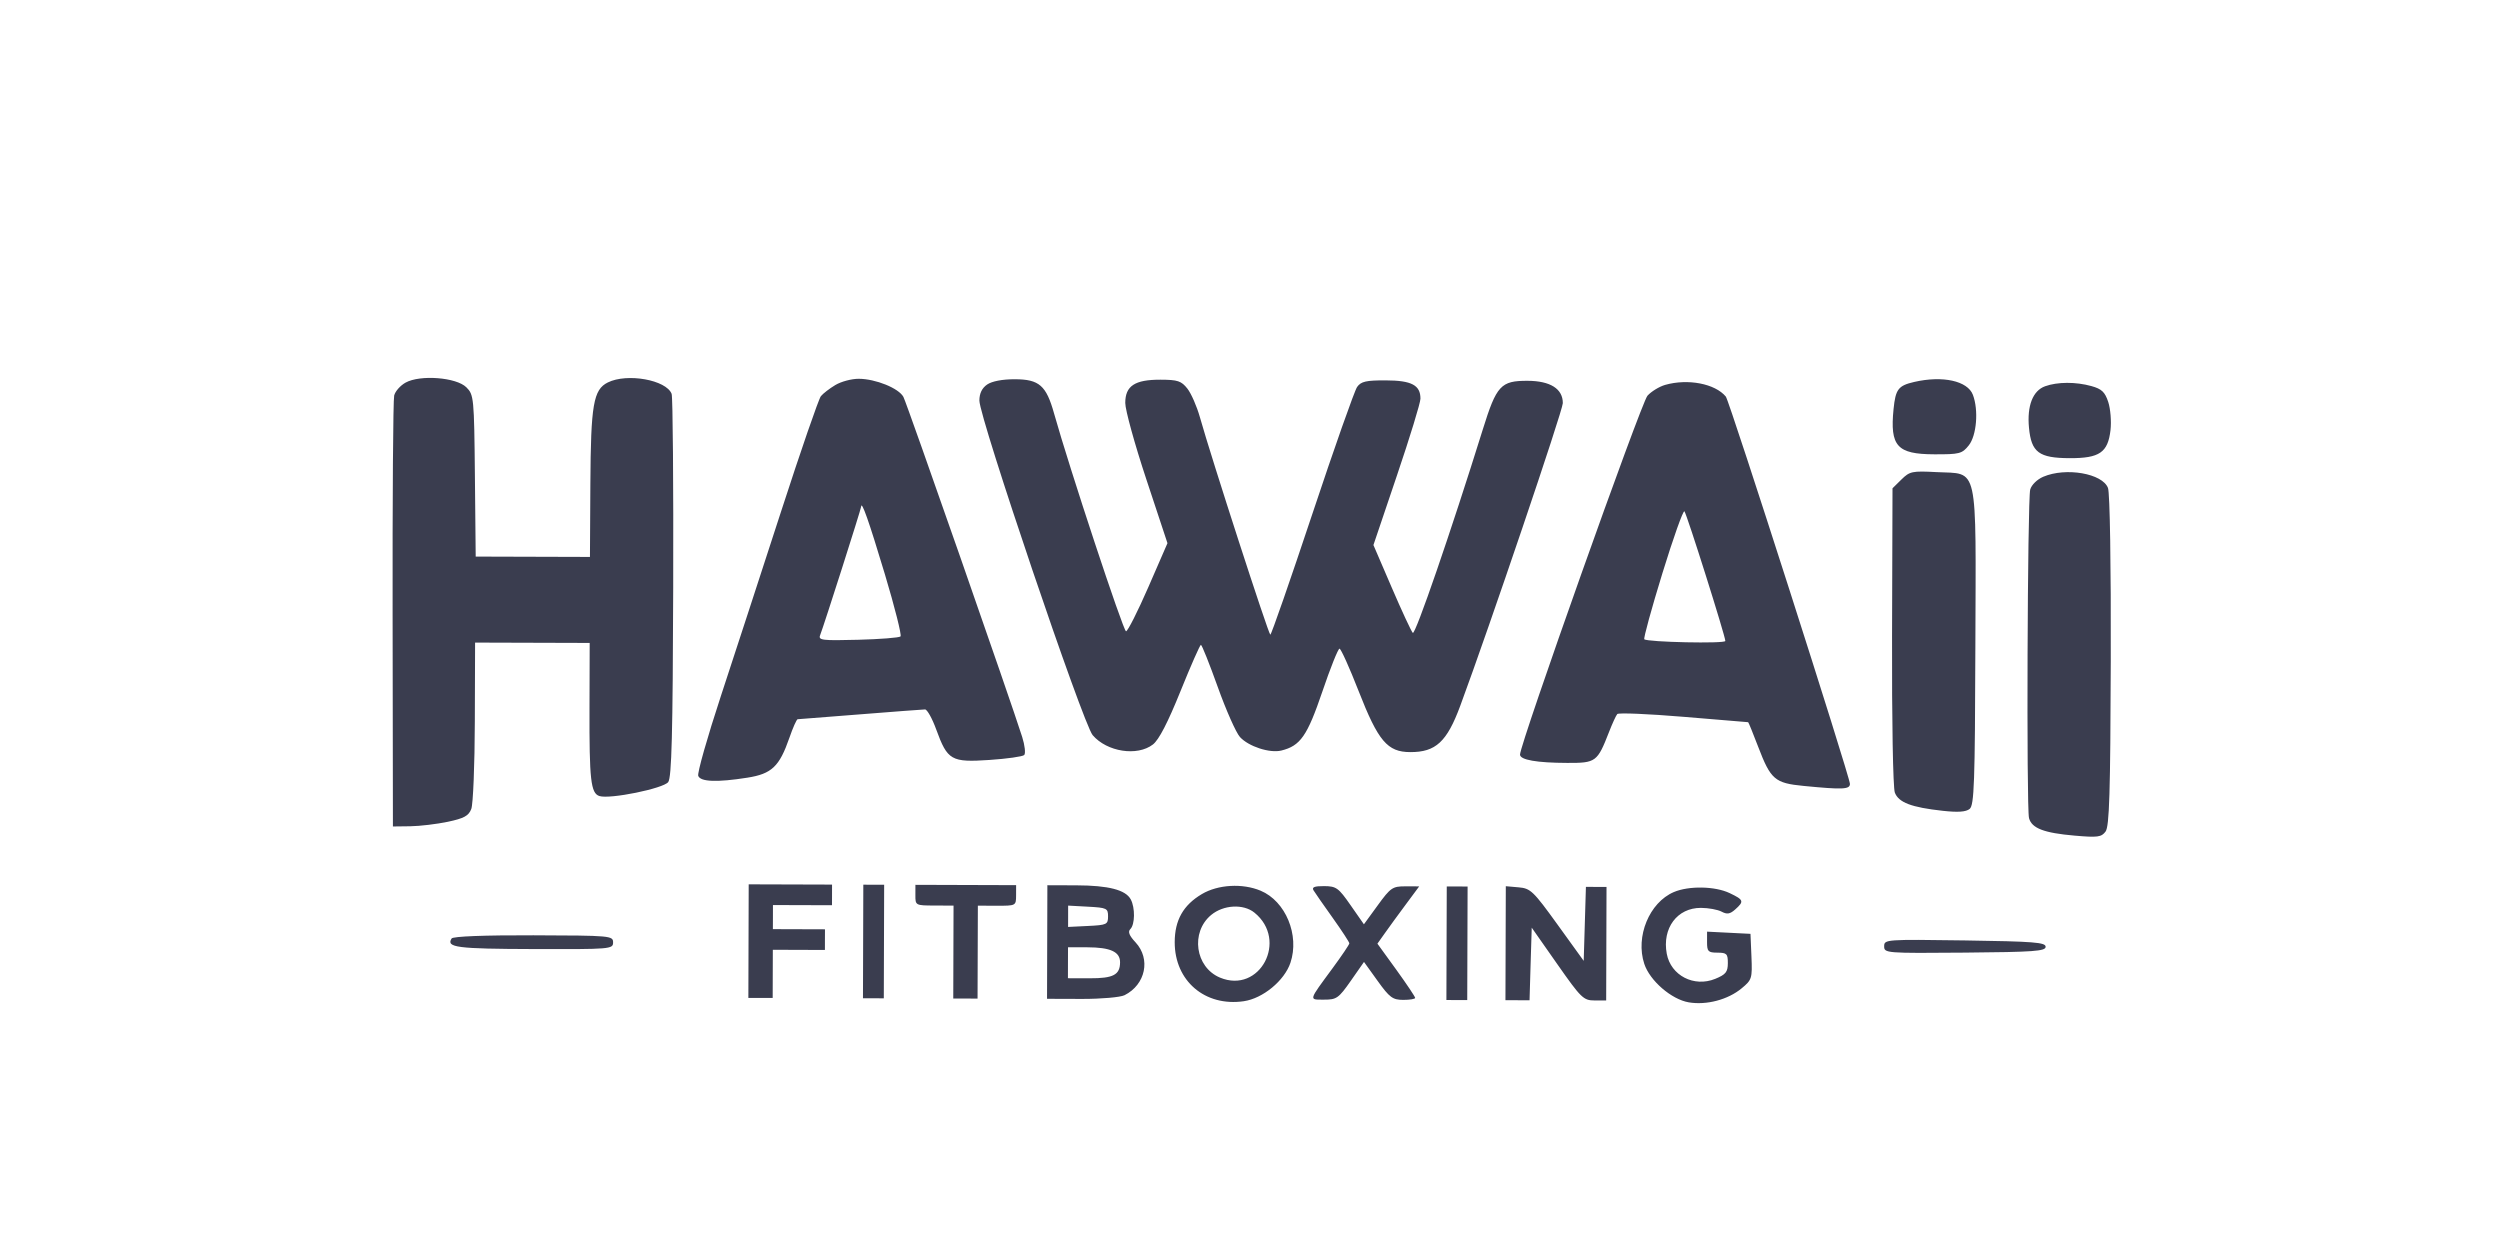<?xml version="1.0" encoding="UTF-8"?> <svg xmlns="http://www.w3.org/2000/svg" width="355" height="177" viewBox="0 0 355 177" fill="none"><path fill-rule="evenodd" clip-rule="evenodd" d="M271.817 54.237C269.553 54.761 269.169 55.266 268.885 58.087C268.358 63.361 269.379 64.495 274.665 64.512C278.267 64.524 278.614 64.43 279.567 63.241C280.682 61.844 280.976 58.235 280.152 56.067C279.4 54.083 275.852 53.306 271.817 54.237ZM57.593 54.33C56.85 54.739 56.12 55.564 55.973 56.165C55.822 56.762 55.724 70.772 55.75 87.304L55.794 117.359L58.258 117.329C59.613 117.312 62.014 117.024 63.589 116.694C65.895 116.205 66.545 115.852 66.922 114.876C67.183 114.211 67.409 108.619 67.425 102.456L67.462 91.248L83.735 91.297L83.708 100.521C83.676 110.753 83.889 112.651 85.12 113.04C86.611 113.514 94.204 111.969 94.889 111.051C95.373 110.394 95.534 104.267 95.595 83.46C95.639 68.756 95.54 56.362 95.372 55.928C94.611 53.946 89.049 52.949 86.313 54.307C84.26 55.326 83.897 57.438 83.832 68.7L83.773 79.084L67.549 79.035L67.436 67.559C67.326 56.446 67.286 56.055 66.223 54.997C64.802 53.583 59.662 53.184 57.593 54.33ZM118.613 54.678C117.797 55.165 116.875 55.877 116.566 56.257C116.255 56.635 113.72 63.974 110.933 72.569C108.147 81.158 104.291 92.973 102.369 98.823C100.447 104.667 98.995 109.777 99.151 110.174C99.474 111.023 101.808 111.112 106.116 110.432C109.583 109.889 110.675 108.852 112.093 104.77C112.591 103.324 113.123 102.135 113.269 102.13C113.417 102.122 117.423 101.811 122.172 101.434C126.916 101.056 131.05 100.745 131.355 100.739C131.654 100.733 132.373 102.016 132.944 103.588C134.544 107.974 135.076 108.278 140.493 107.914C142.993 107.747 145.218 107.43 145.437 107.214C145.657 106.998 145.528 105.844 145.151 104.65C143.643 99.847 128.774 57.27 128.285 56.361C127.623 55.128 124.333 53.794 121.937 53.788C120.924 53.784 119.429 54.184 118.613 54.678ZM140.176 54.6C139.44 55.109 139.076 55.861 139.072 56.875C139.066 59.3 153.793 102.8 155.159 104.392C157.194 106.768 161.499 107.433 163.718 105.713C164.565 105.059 165.84 102.589 167.629 98.153C169.089 94.533 170.396 91.567 170.53 91.568C170.666 91.566 171.742 94.26 172.923 97.557C174.101 100.851 175.52 104.049 176.075 104.659C177.293 105.998 180.302 106.981 181.948 106.577C184.654 105.911 185.63 104.508 187.774 98.207C188.91 94.853 190.009 92.11 190.21 92.111C190.41 92.112 191.628 94.809 192.914 98.106C195.701 105.24 197.007 106.792 200.255 106.799C203.879 106.813 205.464 105.342 207.362 100.209C211.495 89.046 221.919 58.276 221.921 57.242C221.926 55.212 220.144 54.083 216.908 54.075C213.118 54.063 212.506 54.725 210.555 60.989C206.059 75.423 200.964 90.235 200.616 89.87C200.397 89.642 199.049 86.741 197.622 83.423L195.027 77.396L198.361 67.531C200.2 62.108 201.703 57.194 201.704 56.616C201.711 54.691 200.444 54.024 196.773 54.014C193.979 54.004 193.268 54.168 192.712 54.947C192.341 55.467 189.475 63.596 186.342 73.01C183.209 82.425 180.529 90.124 180.387 90.126C180.14 90.124 171.968 64.898 170.379 59.22C169.949 57.692 169.151 55.877 168.609 55.183C167.745 54.094 167.236 53.925 164.799 53.917C161.143 53.905 159.791 54.791 159.787 57.214C159.781 58.201 161.129 63.084 162.78 68.067L165.78 77.132L163.058 83.388C161.56 86.826 160.134 89.644 159.896 89.644C159.512 89.649 151.789 66.263 149.678 58.713C148.567 54.737 147.565 53.862 144.106 53.853C142.343 53.848 140.86 54.133 140.176 54.6ZM236.45 54.655C235.623 54.892 234.492 55.583 233.941 56.19C233.052 57.171 215.814 105.71 215.842 107.155C215.853 107.905 218.23 108.322 222.557 108.334C226.62 108.348 226.822 108.198 228.477 103.957C228.946 102.747 229.477 101.593 229.652 101.395C229.83 101.194 234.062 101.37 239.059 101.788C244.056 102.206 248.185 102.549 248.237 102.551C248.286 102.551 248.93 104.123 249.661 106.043C251.446 110.705 252.021 111.202 256.113 111.601C261.69 112.145 262.686 112.099 262.691 111.312C262.691 110.319 245.588 56.941 245.068 56.316C243.54 54.478 239.68 53.736 236.45 54.655ZM290.405 54.848C288.655 55.48 287.822 57.625 288.115 60.738C288.444 64.239 289.527 65.046 293.901 65.06C298.135 65.073 299.318 64.257 299.691 61.083C299.833 59.849 299.689 58.05 299.371 57.085C298.906 55.666 298.442 55.229 296.979 54.823C294.772 54.208 292.16 54.216 290.405 54.848ZM270.003 68.089L268.736 69.336L268.671 90.34C268.637 102.233 268.805 111.867 269.067 112.551C269.602 113.956 271.419 114.648 275.867 115.134C278.034 115.375 279.165 115.295 279.691 114.866C280.334 114.336 280.446 111.221 280.502 91.89C280.585 65.444 281.006 67.358 274.991 67.04C271.528 66.856 271.179 66.93 270.003 68.089ZM290.14 67.7C289.274 68.072 288.473 68.856 288.291 69.51C287.898 70.944 287.74 114.743 288.12 116.172C288.508 117.617 290.245 118.282 294.594 118.658C297.868 118.946 298.4 118.872 298.989 118.081C299.529 117.351 299.673 112.687 299.729 93.85C299.771 80.252 299.605 70.005 299.334 69.292C298.548 67.228 293.35 66.326 290.14 67.7ZM122.275 71.967C122.258 72.332 116.998 88.816 116.459 90.194C116.178 90.915 116.721 90.982 121.849 90.848C124.981 90.766 127.695 90.554 127.875 90.374C128.058 90.197 127.059 86.234 125.661 81.57C123.37 73.95 122.322 70.97 122.275 71.967ZM236.063 81.395C234.516 86.42 233.359 90.642 233.492 90.776C233.905 91.187 244.996 91.425 244.998 91.018C245.001 90.344 239.521 72.972 239.189 72.608C239.018 72.414 237.61 76.365 236.063 81.395ZM106.268 141.703L107.993 141.708L109.721 141.711L109.741 134.869L117.138 134.894L117.14 133.428L117.148 131.961L109.748 131.938L109.756 130.228L109.758 128.517L118.143 128.543L118.148 127.079L118.15 125.612L106.315 125.575L106.268 141.703ZM122.541 141.751L124.022 141.757L125.5 141.76L125.55 125.635L124.069 125.629L122.591 125.627L122.541 141.751ZM129.986 127.113C129.979 128.562 130.007 128.581 132.691 128.585L135.403 128.597L135.363 141.788L138.813 141.8L138.856 128.606L141.566 128.614C144.253 128.621 144.279 128.608 144.284 127.156L144.289 125.692L129.988 125.646L129.986 127.113ZM148.679 141.831L153.643 141.847C156.373 141.853 159.091 141.615 159.686 141.318C162.676 139.812 163.434 136.17 161.245 133.813C160.343 132.847 160.131 132.302 160.509 131.931C161.17 131.28 161.203 128.902 160.568 127.716C159.844 126.36 157.408 125.732 152.845 125.717L148.727 125.703L148.679 141.831ZM170.668 126.957C168.027 128.523 166.816 130.656 166.809 133.781C166.794 139.282 171.108 142.974 176.615 142.173C179.326 141.781 182.388 139.255 183.242 136.713C184.562 132.793 182.562 127.961 179.004 126.478C176.432 125.401 172.957 125.601 170.668 126.957ZM186.521 126.428C186.723 126.766 187.952 128.531 189.25 130.347C190.547 132.168 191.606 133.79 191.607 133.955C191.605 134.118 190.537 135.706 189.224 137.489C185.764 142.197 185.831 141.942 188.018 141.949C189.79 141.957 190.084 141.75 191.816 139.275L193.687 136.595L195.62 139.285C197.321 141.654 197.759 141.977 199.252 141.984C200.187 141.987 200.954 141.86 200.953 141.7C200.952 141.541 199.749 139.744 198.277 137.705L195.593 134.001L196.663 132.494C197.248 131.662 198.584 129.831 199.629 128.425L201.527 125.865L199.563 125.86C197.748 125.853 197.454 126.054 195.64 128.554L193.675 131.252L191.789 128.547C190.067 126.069 189.747 125.839 188.028 125.828C186.651 125.821 186.248 125.982 186.521 126.428ZM205.389 142.002L206.87 142.008L208.348 142.011L208.399 125.886L206.917 125.88L205.439 125.878L205.389 142.002ZM213.773 142.028L217.195 142.038L217.347 136.883L217.506 131.729L221.126 136.896C224.509 141.723 224.856 142.062 226.413 142.065L228.077 142.071L228.125 125.943L226.664 125.941L225.2 125.936L224.886 136.442L221.174 131.298C217.725 126.52 217.336 126.147 215.643 126.001L213.824 125.842L213.773 142.028ZM237.679 126.675C234.201 128.164 232.211 132.999 233.487 136.865C234.272 139.257 237.342 141.912 239.8 142.332C242.321 142.762 245.368 141.958 247.312 140.344C248.772 139.138 248.834 138.938 248.706 135.841L248.568 132.605L242.404 132.294L242.401 133.784C242.4 135.111 242.558 135.273 243.876 135.277C245.198 135.284 245.359 135.442 245.354 136.773C245.35 138.024 245.06 138.382 243.565 138.995C240.555 140.23 237.255 138.523 236.68 135.435C236.005 131.804 238.16 128.905 241.535 128.919C242.598 128.922 243.914 129.161 244.464 129.454C245.24 129.868 245.659 129.804 246.402 129.139C247.693 127.991 247.619 127.776 245.613 126.822C243.534 125.829 239.813 125.764 237.679 126.675ZM151.674 130.112L151.669 131.625L154.505 131.486C157.163 131.358 157.341 131.273 157.343 130.129C157.347 128.982 157.169 128.895 154.512 128.75L151.675 128.596L151.674 130.112ZM171.987 129.924C169.021 132.384 169.717 137.349 173.235 138.819C178.899 141.182 182.966 133.502 178.125 129.591C176.555 128.323 173.734 128.478 171.987 129.924ZM64.128 133.265C63.328 134.537 64.849 134.734 75.743 134.767C86.727 134.802 87.057 134.774 87.058 133.824C87.062 132.878 86.732 132.845 75.745 132.812C68.737 132.793 64.32 132.963 64.128 133.265ZM267.552 134.369C267.549 135.348 267.766 135.367 279.015 135.272C288.819 135.187 290.481 135.068 290.481 134.441C290.484 133.816 288.823 133.686 279.021 133.541C267.773 133.381 267.554 133.396 267.552 134.369ZM151.651 136.708L151.646 138.909L154.754 138.916C158.088 138.928 159.044 138.424 159.049 136.649C159.055 135.156 157.688 134.526 154.406 134.516L151.659 134.509L151.651 136.708Z" fill="#3A3D4F"></path></svg> 